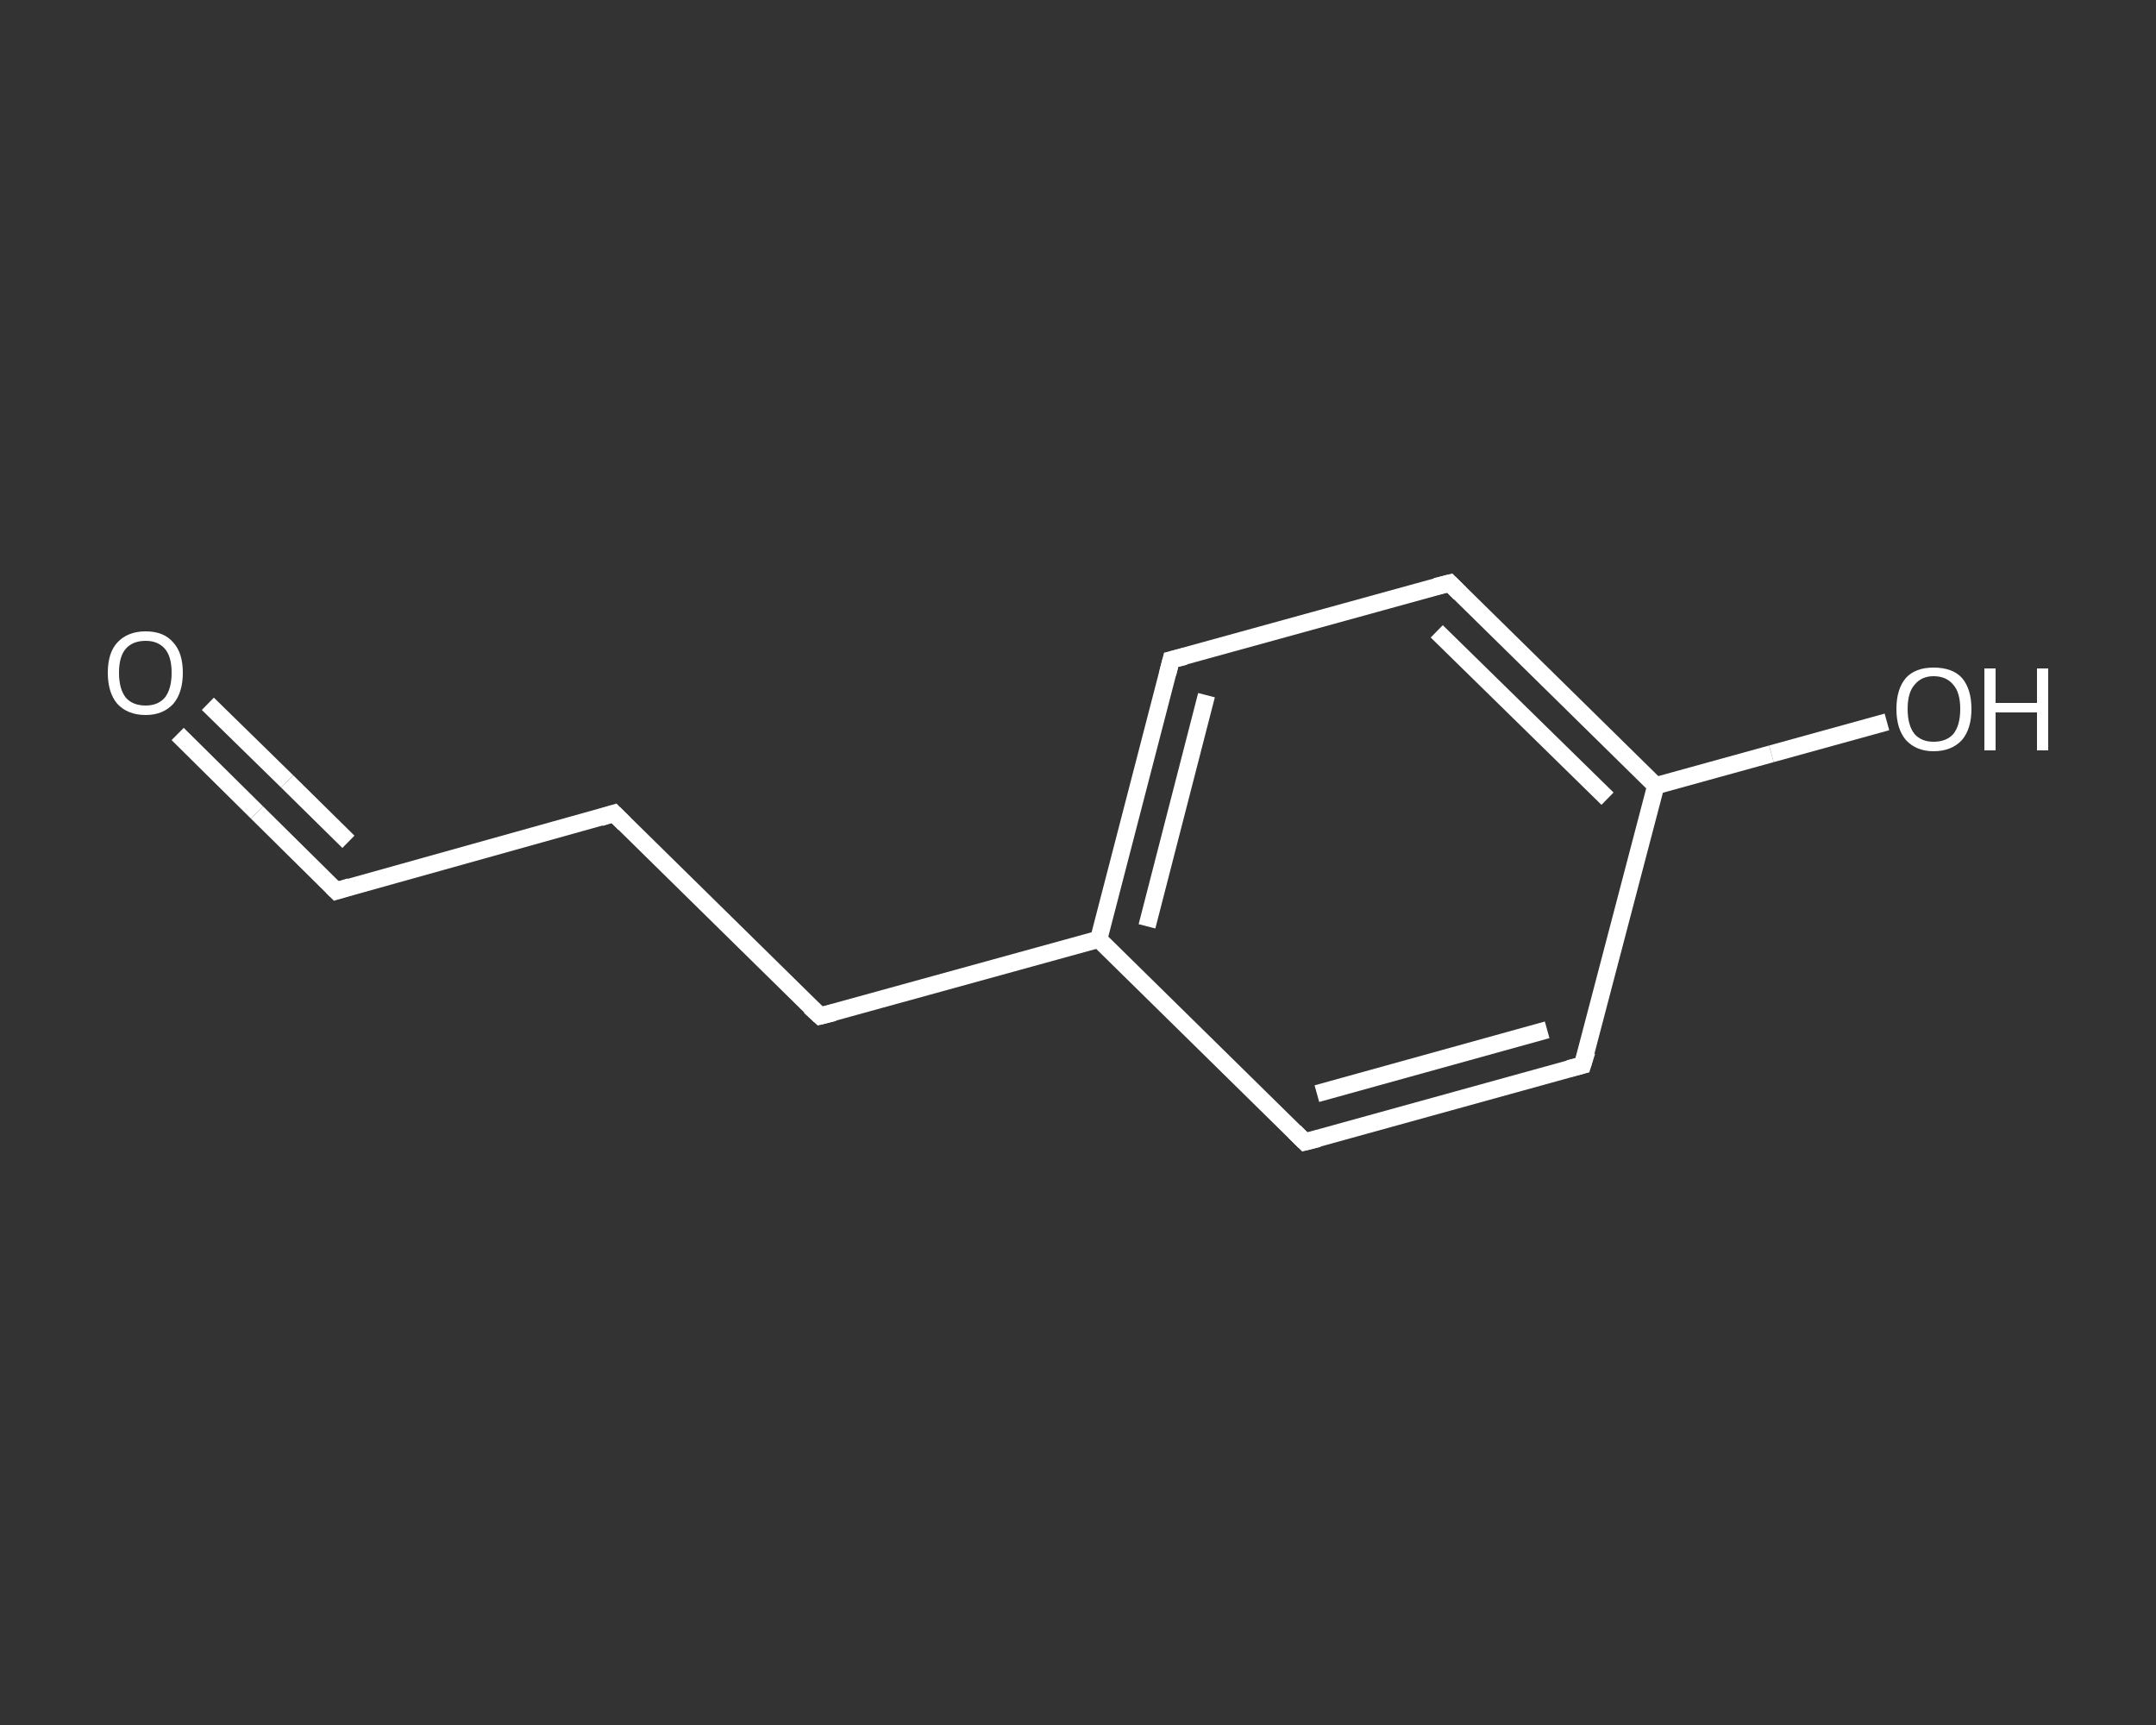 <?xml version='1.0' encoding='iso-8859-1'?>
<svg version='1.1' baseProfile='full'
              xmlns='http://www.w3.org/2000/svg'
                      xmlns:rdkit='http://www.rdkit.org/xml'
                      xmlns:xlink='http://www.w3.org/1999/xlink'
                  xml:space='preserve'
width='250px' height='200px' viewBox='0 0 250 200'>
<rect x="0" y="0" width="250" height="200" fill="#333333" stroke="none"/>
<!-- END OF HEADER -->
<rect style='opacity:1.0;fill:transparent;stroke:none' width='250.0' height='200.0' x='0.0' y='0.0'> </rect>
<path class='bond-0 atom-0 atom-1' d='M 20.6,85.1 L 29.8,94.2' style='fill:none;fill-rule:evenodd;stroke:#FFFFFF;stroke-width:2.0px;stroke-linecap:butt;stroke-linejoin:miter;stroke-opacity:1' />
<path class='bond-0 atom-0 atom-1' d='M 29.8,94.2 L 39.0,103.3' style='fill:none;fill-rule:evenodd;stroke:#FFFFFF;stroke-width:2.0px;stroke-linecap:butt;stroke-linejoin:miter;stroke-opacity:1' />
<path class='bond-0 atom-0 atom-1' d='M 24.1,81.6 L 33.3,90.6' style='fill:none;fill-rule:evenodd;stroke:#FFFFFF;stroke-width:2.0px;stroke-linecap:butt;stroke-linejoin:miter;stroke-opacity:1' />
<path class='bond-0 atom-0 atom-1' d='M 33.3,90.6 L 40.4,97.6' style='fill:none;fill-rule:evenodd;stroke:#FFFFFF;stroke-width:2.0px;stroke-linecap:butt;stroke-linejoin:miter;stroke-opacity:1' />
<path class='bond-1 atom-1 atom-2' d='M 39.0,103.3 L 71.2,94.3' style='fill:none;fill-rule:evenodd;stroke:#FFFFFF;stroke-width:2.0px;stroke-linecap:butt;stroke-linejoin:miter;stroke-opacity:1' />
<path class='bond-2 atom-2 atom-3' d='M 71.2,94.3 L 95.1,117.8' style='fill:none;fill-rule:evenodd;stroke:#FFFFFF;stroke-width:2.0px;stroke-linecap:butt;stroke-linejoin:miter;stroke-opacity:1' />
<path class='bond-3 atom-3 atom-4' d='M 95.1,117.8 L 127.4,108.9' style='fill:none;fill-rule:evenodd;stroke:#FFFFFF;stroke-width:2.0px;stroke-linecap:butt;stroke-linejoin:miter;stroke-opacity:1' />
<path class='bond-4 atom-4 atom-5' d='M 127.4,108.9 L 135.8,76.5' style='fill:none;fill-rule:evenodd;stroke:#FFFFFF;stroke-width:2.0px;stroke-linecap:butt;stroke-linejoin:miter;stroke-opacity:1' />
<path class='bond-4 atom-4 atom-5' d='M 133.0,107.4 L 139.9,80.6' style='fill:none;fill-rule:evenodd;stroke:#FFFFFF;stroke-width:2.0px;stroke-linecap:butt;stroke-linejoin:miter;stroke-opacity:1' />
<path class='bond-5 atom-5 atom-6' d='M 135.8,76.5 L 168.1,67.6' style='fill:none;fill-rule:evenodd;stroke:#FFFFFF;stroke-width:2.0px;stroke-linecap:butt;stroke-linejoin:miter;stroke-opacity:1' />
<path class='bond-6 atom-6 atom-7' d='M 168.1,67.6 L 192.0,91.1' style='fill:none;fill-rule:evenodd;stroke:#FFFFFF;stroke-width:2.0px;stroke-linecap:butt;stroke-linejoin:miter;stroke-opacity:1' />
<path class='bond-6 atom-6 atom-7' d='M 166.6,73.2 L 186.4,92.6' style='fill:none;fill-rule:evenodd;stroke:#FFFFFF;stroke-width:2.0px;stroke-linecap:butt;stroke-linejoin:miter;stroke-opacity:1' />
<path class='bond-7 atom-7 atom-8' d='M 192.0,91.1 L 205.4,87.4' style='fill:none;fill-rule:evenodd;stroke:#FFFFFF;stroke-width:2.0px;stroke-linecap:butt;stroke-linejoin:miter;stroke-opacity:1' />
<path class='bond-7 atom-7 atom-8' d='M 205.4,87.4 L 218.8,83.7' style='fill:none;fill-rule:evenodd;stroke:#FFFFFF;stroke-width:2.0px;stroke-linecap:butt;stroke-linejoin:miter;stroke-opacity:1' />
<path class='bond-8 atom-7 atom-9' d='M 192.0,91.1 L 183.5,123.5' style='fill:none;fill-rule:evenodd;stroke:#FFFFFF;stroke-width:2.0px;stroke-linecap:butt;stroke-linejoin:miter;stroke-opacity:1' />
<path class='bond-9 atom-9 atom-10' d='M 183.5,123.5 L 151.3,132.4' style='fill:none;fill-rule:evenodd;stroke:#FFFFFF;stroke-width:2.0px;stroke-linecap:butt;stroke-linejoin:miter;stroke-opacity:1' />
<path class='bond-9 atom-9 atom-10' d='M 179.4,119.4 L 152.7,126.8' style='fill:none;fill-rule:evenodd;stroke:#FFFFFF;stroke-width:2.0px;stroke-linecap:butt;stroke-linejoin:miter;stroke-opacity:1' />
<path class='bond-10 atom-10 atom-4' d='M 151.3,132.4 L 127.4,108.9' style='fill:none;fill-rule:evenodd;stroke:#FFFFFF;stroke-width:2.0px;stroke-linecap:butt;stroke-linejoin:miter;stroke-opacity:1' />
<path d='M 38.5,102.8 L 39.0,103.3 L 40.6,102.8' style='fill:none;stroke:#FFFFFF;stroke-width:2.0px;stroke-linecap:butt;stroke-linejoin:miter;stroke-opacity:1;' />
<path d='M 69.6,94.8 L 71.2,94.3 L 72.4,95.5' style='fill:none;stroke:#FFFFFF;stroke-width:2.0px;stroke-linecap:butt;stroke-linejoin:miter;stroke-opacity:1;' />
<path d='M 93.9,116.7 L 95.1,117.8 L 96.7,117.4' style='fill:none;stroke:#FFFFFF;stroke-width:2.0px;stroke-linecap:butt;stroke-linejoin:miter;stroke-opacity:1;' />
<path d='M 135.4,78.1 L 135.8,76.5 L 137.4,76.1' style='fill:none;stroke:#FFFFFF;stroke-width:2.0px;stroke-linecap:butt;stroke-linejoin:miter;stroke-opacity:1;' />
<path d='M 166.5,68.0 L 168.1,67.6 L 169.3,68.8' style='fill:none;stroke:#FFFFFF;stroke-width:2.0px;stroke-linecap:butt;stroke-linejoin:miter;stroke-opacity:1;' />
<path d='M 184.0,121.9 L 183.5,123.5 L 181.9,123.9' style='fill:none;stroke:#FFFFFF;stroke-width:2.0px;stroke-linecap:butt;stroke-linejoin:miter;stroke-opacity:1;' />
<path d='M 152.9,132.0 L 151.3,132.4 L 150.1,131.2' style='fill:none;stroke:#FFFFFF;stroke-width:2.0px;stroke-linecap:butt;stroke-linejoin:miter;stroke-opacity:1;' />
<path class='atom-0' d='M 12.5 78.0
Q 12.5 75.7, 13.6 74.5
Q 14.8 73.2, 16.9 73.2
Q 19.0 73.2, 20.1 74.5
Q 21.2 75.7, 21.2 78.0
Q 21.2 80.3, 20.1 81.6
Q 18.9 82.9, 16.9 82.9
Q 14.8 82.9, 13.6 81.6
Q 12.5 80.3, 12.5 78.0
M 16.9 81.8
Q 18.3 81.8, 19.1 80.9
Q 19.9 79.9, 19.9 78.0
Q 19.9 76.1, 19.1 75.2
Q 18.3 74.3, 16.9 74.3
Q 15.4 74.3, 14.6 75.2
Q 13.8 76.1, 13.8 78.0
Q 13.8 79.9, 14.6 80.9
Q 15.4 81.8, 16.9 81.8
' fill='#FFFFFF'/>
<path class='atom-8' d='M 219.9 82.2
Q 219.9 79.9, 221.0 78.6
Q 222.1 77.4, 224.2 77.4
Q 226.4 77.4, 227.5 78.6
Q 228.6 79.9, 228.6 82.2
Q 228.6 84.5, 227.5 85.8
Q 226.3 87.1, 224.2 87.1
Q 222.2 87.1, 221.0 85.8
Q 219.9 84.5, 219.9 82.2
M 224.2 86.0
Q 225.7 86.0, 226.5 85.1
Q 227.3 84.1, 227.3 82.2
Q 227.3 80.3, 226.5 79.4
Q 225.7 78.4, 224.2 78.4
Q 222.8 78.4, 222.0 79.4
Q 221.2 80.3, 221.2 82.2
Q 221.2 84.1, 222.0 85.1
Q 222.8 86.0, 224.2 86.0
' fill='#FFFFFF'/>
<path class='atom-8' d='M 230.1 77.5
L 231.4 77.5
L 231.4 81.5
L 236.2 81.5
L 236.2 77.5
L 237.5 77.5
L 237.5 87.0
L 236.2 87.0
L 236.2 82.6
L 231.4 82.6
L 231.4 87.0
L 230.1 87.0
L 230.1 77.5
' fill='#FFFFFF'/>
</svg>
